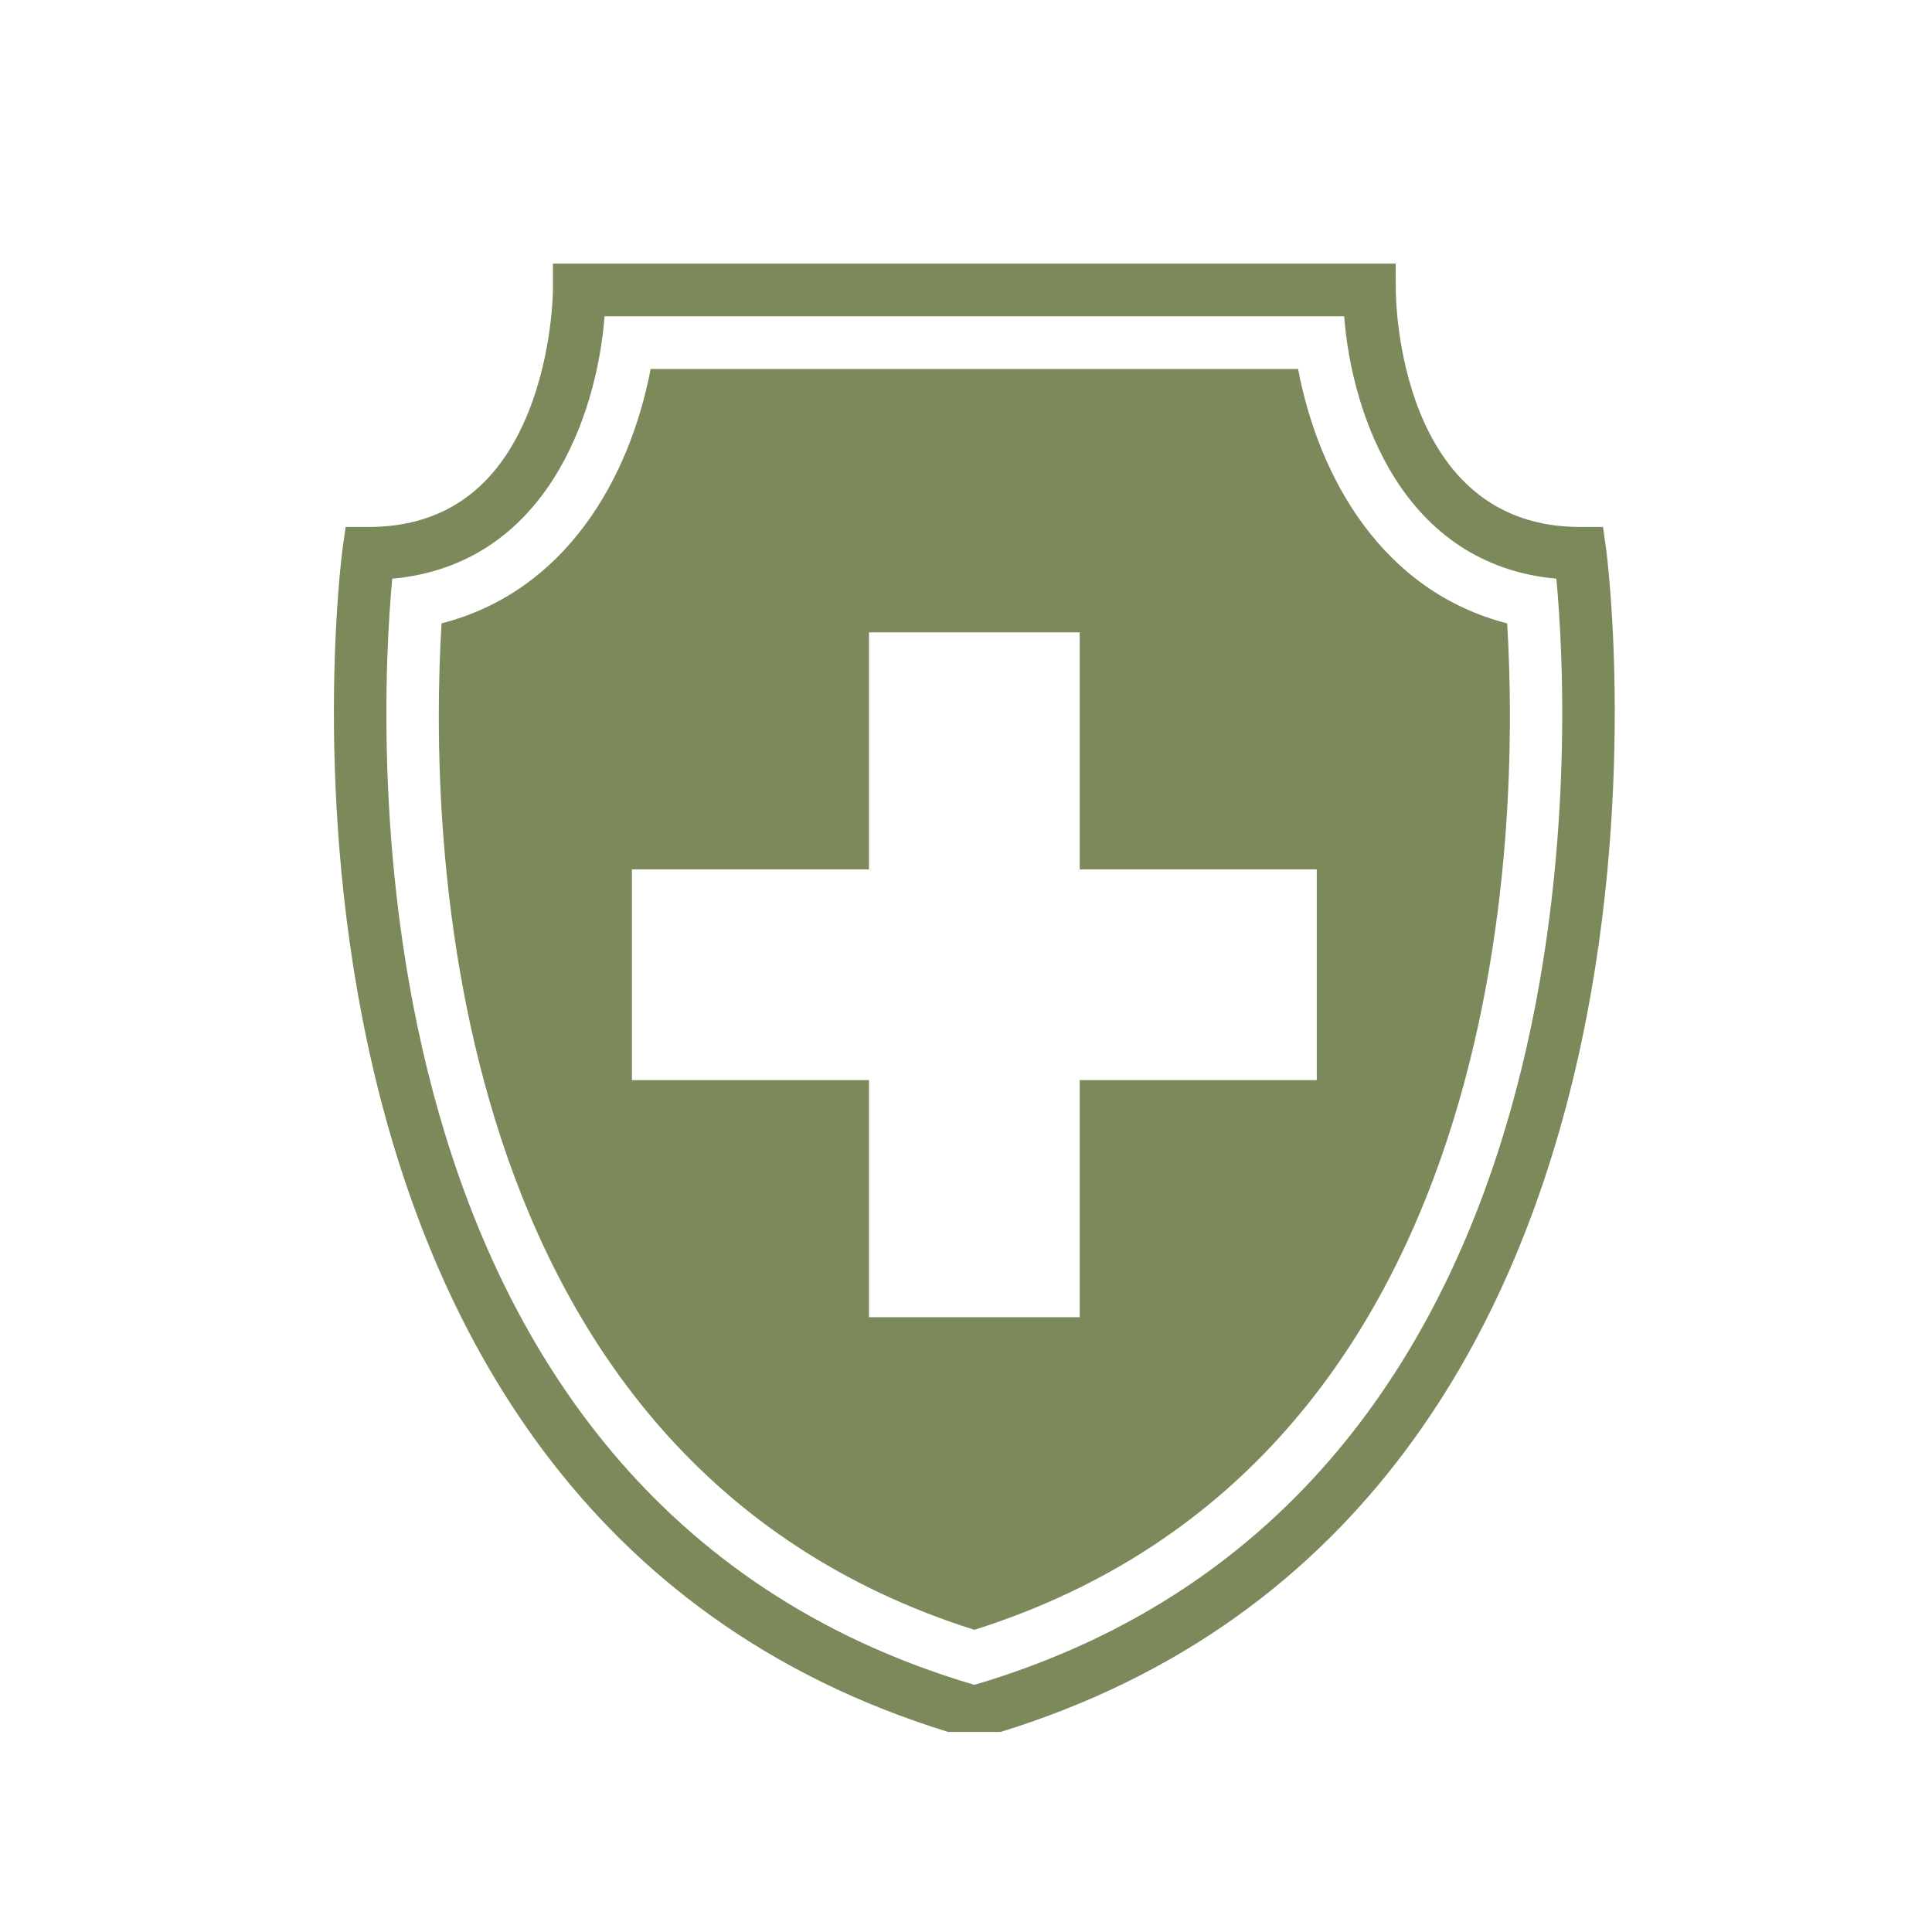<svg xmlns="http://www.w3.org/2000/svg" xmlns:xlink="http://www.w3.org/1999/xlink" width="100" zoomAndPan="magnify" viewBox="0 0 75 75" height="100" preserveAspectRatio="xMidYMid meet" version="1.2"><defs><clipPath id="4e5c0dacf9"><path d="M 12 10.234 L 63 10.234 L 63 67.234 L 12 67.234 Z M 12 10.234 "/></clipPath></defs><g id="82cc430ddb"><g clip-rule="nonzero" clip-path="url(#4e5c0dacf9)"><path style=" stroke:none;fill-rule:nonzero;fill:#7b895b;fill-opacity:1;" d="M 62.352 21.34 L 62.23 20.457 L 61.34 20.457 C 54.289 20.457 54.184 11.633 54.184 11.254 L 54.18 10.234 L 21.465 10.234 L 21.465 11.258 C 21.465 11.281 21.453 13.645 20.516 15.988 C 19.328 18.957 17.238 20.457 14.309 20.457 L 13.418 20.457 L 13.293 21.34 C 13.242 21.719 8.398 59.125 37.543 67.453 L 37.824 67.531 L 38.105 67.453 C 67.25 59.125 62.406 21.719 62.352 21.34 Z M 37.824 65.406 C 13.051 58.098 14.715 27.91 15.227 22.465 C 21.191 21.922 23.172 16.113 23.469 12.277 L 52.18 12.277 C 52.477 16.113 54.457 21.922 60.418 22.465 C 60.93 27.91 62.594 58.098 37.824 65.406 Z M 37.824 65.406 "/></g><path style=" stroke:none;fill-rule:nonzero;fill:#7b895b;fill-opacity:1;" d="M 50.391 14.324 L 25.258 14.324 C 24.449 18.547 21.984 22.953 17.141 24.199 C 16.66 32.168 16.934 56.664 37.824 63.27 C 58.711 56.664 58.988 32.168 58.508 24.199 C 53.66 22.953 51.195 18.547 50.391 14.324 Z M 51.117 41.93 L 41.914 41.93 L 41.914 51.133 L 33.734 51.133 L 33.734 41.93 L 24.531 41.93 L 24.531 33.75 L 33.734 33.75 L 33.734 24.547 L 41.914 24.547 L 41.914 33.75 L 51.117 33.75 Z M 51.117 41.93 "/></g></svg>